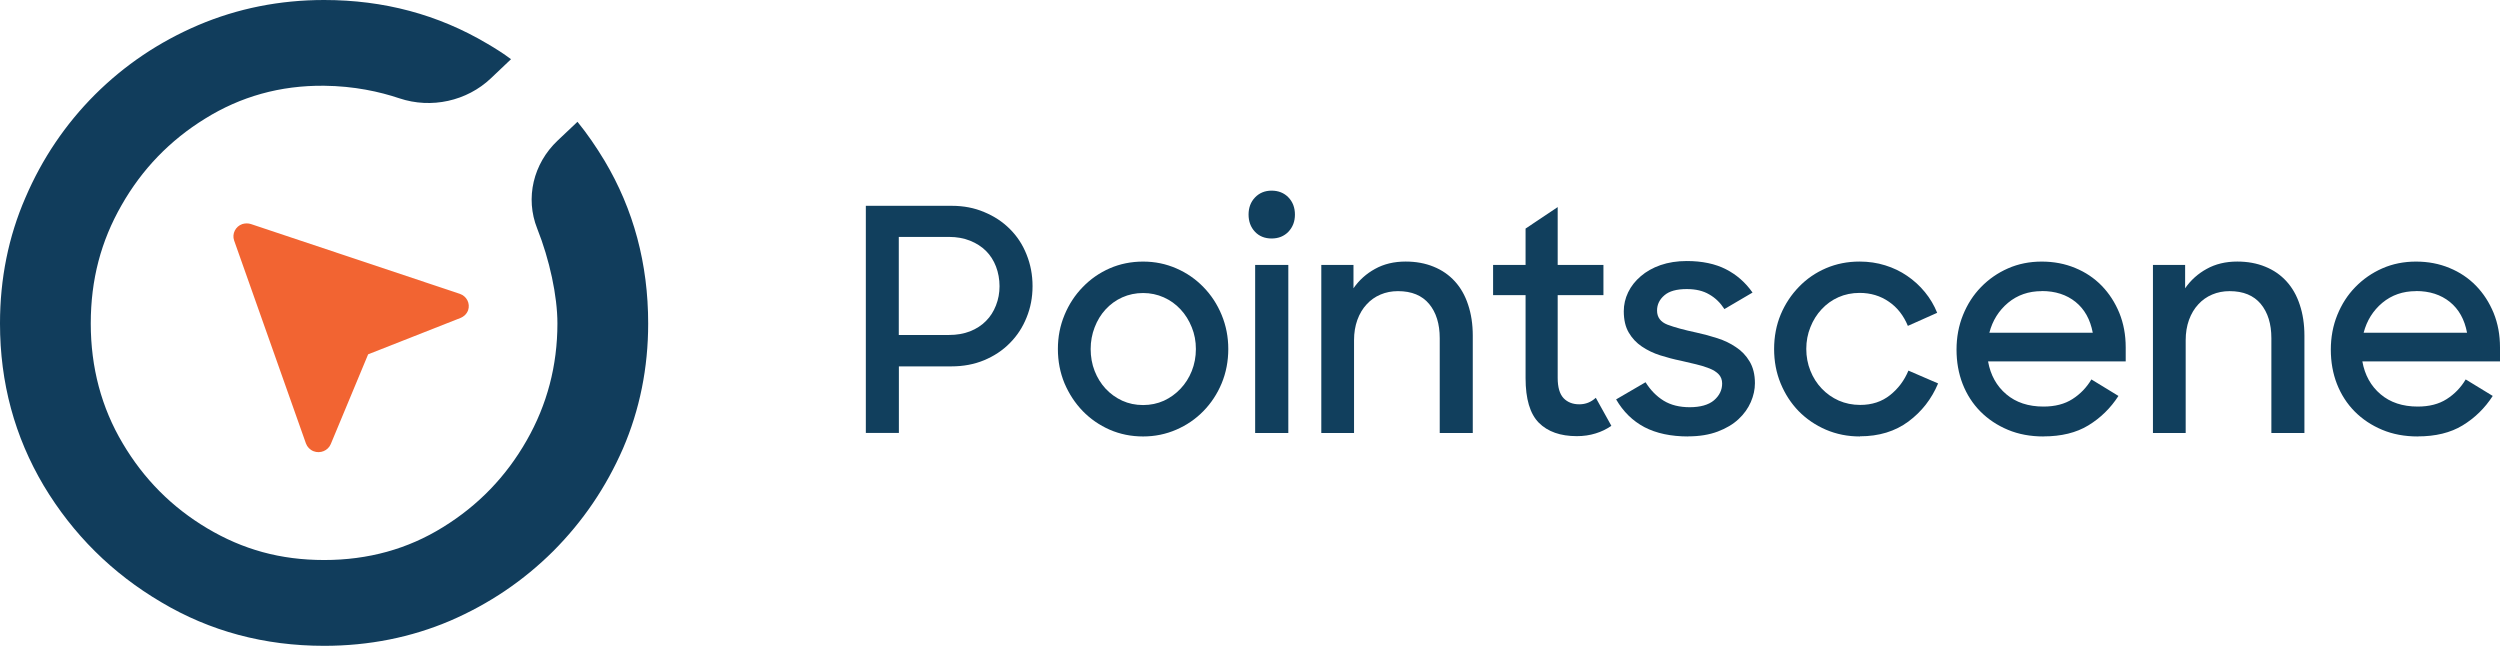 <?xml version="1.0" encoding="UTF-8" standalone="no"?> <svg xmlns:inkscape="http://www.inkscape.org/namespaces/inkscape" xmlns:sodipodi="http://sodipodi.sourceforge.net/DTD/sodipodi-0.dtd" xmlns="http://www.w3.org/2000/svg" xmlns:svg="http://www.w3.org/2000/svg" id="Layer_1" data-name="Layer 1" viewBox="0 0 808.73 208.92" version="1.1" sodipodi:docname="re_adjusted_Pointscene_Be_Smart_Infra_colour_SVG-v3.svg" inkscape:version="1.2.2 (b0a84865, 2022-12-01)" width="808.73" height="208.92"><defs id="defs325"><style id="style323"> .cls-1 { fill: #113f5d; } .cls-1, .cls-2, .cls-3 { stroke-width: 0px; } .cls-2 { fill: #f26432; } .cls-3 { fill: #113d5c; } </style></defs><g id="g488" transform="translate(-46.965,-30.607)" inkscape:export-filename="pointscene_besmart.svg" inkscape:export-xdpi="96" inkscape:export-ydpi="96"><g id="g331" transform="translate(-41.565,-1.663)"><path class="cls-3" d="m 284.07,84.22 c -2.67,-4.43 -5.56,-8.66 -8.73,-12.55 l -6.42,6.07 c -7.89,7.46 -10.54,18.59 -6.61,28.46 4.01,10.08 6.54,21.83 6.54,30.72 0,13.57 -3.32,26.25 -9.95,37.84 -6.64,11.66 -15.65,21 -27.05,28.03 -11.4,7.09 -24.23,10.64 -38.45,10.64 -14.22,0 -26.32,-3.41 -37.79,-10.23 -11.47,-6.82 -20.56,-15.96 -27.41,-27.55 -6.85,-11.53 -10.31,-24.48 -10.31,-38.73 0,-14.25 3.32,-26.66 9.95,-38.25 6.63,-11.66 15.65,-21 27.05,-28.03 11.4,-7.09 24.23,-10.78 38.51,-10.63 9.68,0.1 17.91,1.91 24.31,4.06 10.35,3.47 21.86,0.89 29.61,-6.46 l 6.52,-6.19 c -2.45,-1.84 -5.04,-3.48 -7.72,-5.04 -15.87,-9.41 -33.46,-14.11 -52.73,-14.11 -14.42,0 -27.99,2.73 -40.68,8.11 -12.77,5.45 -23.87,12.96 -33.46,22.5 -9.59,9.61 -17.1,20.73 -22.5,33.34 -5.48,12.62 -8.22,26.19 -8.22,40.71 0,19.16 4.76,36.62 14.14,52.44 9.45,15.75 22.14,28.36 38.01,37.7 15.79,9.41 33.39,14.12 52.72,14.12 14.5,0 28.13,-2.73 40.76,-8.11 12.62,-5.45 23.73,-12.96 33.32,-22.5 9.59,-9.61 17.1,-20.66 22.58,-33.21 5.41,-12.55 8.15,-26.05 8.15,-40.44 0,-19.29 -4.69,-36.89 -14.14,-52.71" id="path327"></path><path class="cls-2" d="m 169.71,104.75 67.59,22.58 c 2.21,0.76 3.4,3.11 2.66,5.3 -0.45,1.19 -1.35,2.07 -2.5,2.51 l -29.84,11.75 -12.09,29.04 c -0.9,2.15 -3.4,3.15 -5.57,2.31 -1.19,-0.48 -2.05,-1.39 -2.46,-2.51 l -23.24,-65.68 c -0.74,-2.15 0.45,-4.54 2.66,-5.3 0.94,-0.28 1.93,-0.28 2.79,0 z" id="path329"></path></g><g id="Pointscene" transform="translate(-41.565,-1.663)"><path class="cls-1" d="m 368.62,98.85 h 27.83 c 3.8,0 7.28,0.67 10.47,2.03 3.23,1.34 5.98,3.15 8.29,5.47 2.34,2.32 4.14,5.06 5.4,8.25 1.29,3.19 1.94,6.6 1.94,10.24 0,3.64 -0.65,7.01 -1.94,10.16 -1.27,3.17 -3.07,5.91 -5.4,8.25 -2.32,2.36 -5.09,4.19 -8.33,5.55 -3.23,1.34 -6.75,1.99 -10.59,1.99 h -16.98 v 21.54 h -10.69 v -73.51 0.02 z m 10.66,10.08 v 31.7 h 16.29 c 2.47,0 4.73,-0.39 6.77,-1.18 2.04,-0.81 3.76,-1.93 5.15,-3.35 1.41,-1.4 2.47,-3.09 3.23,-5.04 0.77,-1.95 1.15,-4.02 1.15,-6.22 0,-2.2 -0.4,-4.41 -1.15,-6.36 -0.75,-1.95 -1.82,-3.62 -3.23,-5.04 -1.41,-1.4 -3.13,-2.5 -5.15,-3.31 -2.04,-0.81 -4.29,-1.22 -6.77,-1.22 h -16.29 z" id="path333"></path><path class="cls-1" d="m 458.31,173.46 c -3.86,0 -7.46,-0.73 -10.81,-2.19 -3.32,-1.46 -6.23,-3.48 -8.71,-6.02 -2.47,-2.56 -4.43,-5.55 -5.9,-8.98 -1.42,-3.43 -2.14,-7.13 -2.14,-11.1 0,-3.97 0.71,-7.56 2.14,-11.01 1.44,-3.48 3.42,-6.48 5.9,-9.02 2.47,-2.56 5.36,-4.59 8.71,-6.06 3.34,-1.46 6.95,-2.19 10.81,-2.19 3.86,0 7.36,0.73 10.73,2.19 3.38,1.46 6.31,3.5 8.79,6.06 2.49,2.54 4.47,5.55 5.9,9.02 1.42,3.45 2.14,7.11 2.14,11.01 0,3.9 -0.71,7.66 -2.14,11.1 -1.42,3.41 -3.4,6.42 -5.9,8.98 -2.5,2.56 -5.4,4.55 -8.79,6.02 -3.36,1.46 -6.93,2.19 -10.73,2.19 z m 0,-10.16 c 2.41,0 4.65,-0.47 6.73,-1.4 2.06,-0.96 3.86,-2.26 5.4,-3.9 1.54,-1.63 2.75,-3.54 3.62,-5.71 0.87,-2.19 1.33,-4.57 1.33,-7.11 0,-2.54 -0.44,-4.84 -1.33,-7.03 -0.89,-2.22 -2.1,-4.17 -3.62,-5.79 -1.54,-1.67 -3.36,-2.97 -5.44,-3.9 -2.1,-0.93 -4.31,-1.4 -6.69,-1.4 -2.38,0 -4.65,0.47 -6.73,1.4 -2.08,0.93 -3.86,2.24 -5.4,3.9 -1.52,1.65 -2.69,3.58 -3.54,5.79 -0.85,2.19 -1.29,4.55 -1.29,7.03 0,2.48 0.42,4.92 1.29,7.11 0.85,2.17 2.04,4.08 3.54,5.71 1.54,1.65 3.34,2.95 5.4,3.9 2.06,0.93 4.29,1.4 6.73,1.4 z" id="path335"></path><path class="cls-1" d="m 494.56,117.98 h 10.73 v 54.36 h -10.73 z m -2.13,-16.3 c 0,-2.22 0.69,-4.08 2.1,-5.55 1.41,-1.46 3.19,-2.19 5.36,-2.19 2.17,0 4.04,0.73 5.44,2.19 1.4,1.46 2.1,3.33 2.1,5.55 0,2.22 -0.69,4.04 -2.1,5.55 -1.41,1.46 -3.23,2.19 -5.44,2.19 -2.21,0 -4.04,-0.73 -5.4,-2.19 -1.39,-1.48 -2.06,-3.35 -2.06,-5.55 z" id="path337"></path><path class="cls-1" d="m 515.94,117.98 h 10.43 v 7.54 c 1.82,-2.62 4.14,-4.71 6.97,-6.26 2.85,-1.59 6.15,-2.38 9.9,-2.38 3.32,0 6.33,0.55 9.02,1.65 2.73,1.1 5.01,2.68 6.89,4.74 1.86,2.03 3.31,4.55 4.29,7.54 1.01,2.99 1.52,6.34 1.52,10.04 v 31.5 h -10.69 v -30.69 c 0,-4.63 -1.15,-8.31 -3.42,-11.06 -2.3,-2.76 -5.64,-4.15 -10.09,-4.15 -2.04,0 -3.92,0.37 -5.64,1.1 -1.74,0.73 -3.25,1.81 -4.49,3.17 -1.27,1.36 -2.28,3.03 -3.01,5.04 -0.71,1.97 -1.07,4.17 -1.07,6.56 v 30.02 h -10.59 v -54.36 z" id="path339"></path><path class="cls-1" d="m 571.53,117.98 h 10.51 v -11.77 l 10.39,-6.95 v 18.72 h 14.8 v 9.77 h -14.8 v 26.76 c 0,3.03 0.63,5.2 1.9,6.56 1.29,1.34 2.99,1.99 5.07,1.99 2.08,0 3.8,-0.69 5.36,-2.11 l 5.03,9.06 c -1.52,1.08 -3.21,1.89 -5.07,2.46 -1.88,0.59 -3.9,0.89 -6.1,0.89 -5.3,0 -9.4,-1.44 -12.29,-4.33 -2.87,-2.91 -4.29,-7.72 -4.29,-14.43 v -26.85 h -10.51 v -9.8 z" id="path341"></path><path class="cls-1" d="m 634.68,173.46 c -5.6,0 -10.33,-1 -14.19,-3.01 -3.82,-2.03 -6.87,-5.02 -9.16,-8.98 l 9.52,-5.55 c 1.62,2.58 3.56,4.55 5.86,5.97 2.32,1.42 5.13,2.11 8.45,2.11 3.32,0 6.08,-0.73 7.84,-2.24 1.76,-1.52 2.63,-3.33 2.63,-5.43 0,-1.2 -0.38,-2.19 -1.11,-2.97 -0.75,-0.79 -1.76,-1.42 -3.01,-1.91 -1.25,-0.51 -2.65,-0.93 -4.25,-1.32 -1.6,-0.37 -3.29,-0.77 -5.03,-1.18 -2.24,-0.45 -4.43,-1.04 -6.63,-1.73 -2.18,-0.69 -4.16,-1.65 -5.94,-2.85 -1.76,-1.18 -3.17,-2.68 -4.25,-4.53 -1.07,-1.83 -1.6,-4.13 -1.6,-6.91 0,-2.09 0.46,-4.13 1.41,-6.1 0.95,-1.97 2.32,-3.7 4.08,-5.2 1.76,-1.52 3.88,-2.72 6.39,-3.6 2.53,-0.87 5.36,-1.32 8.49,-1.32 4.97,0 9.2,0.89 12.67,2.66 3.47,1.77 6.33,4.29 8.61,7.54 l -9.1,5.34 c -1.31,-2.03 -2.93,-3.62 -4.91,-4.74 -1.96,-1.16 -4.37,-1.73 -7.26,-1.73 -3.29,0 -5.7,0.67 -7.26,2.03 -1.56,1.34 -2.36,2.97 -2.36,4.92 0,2.17 1.13,3.7 3.38,4.57 2.26,0.85 5.4,1.71 9.48,2.58 2.24,0.49 4.43,1.08 6.63,1.79 2.24,0.71 4.24,1.67 6.02,2.89 1.82,1.18 3.29,2.72 4.41,4.61 1.15,1.89 1.74,4.25 1.74,7.07 0,2.01 -0.44,4.04 -1.33,6.1 -0.89,2.03 -2.2,3.88 -3.96,5.51 -1.76,1.65 -4,2.99 -6.73,4.02 -2.73,1.03 -5.92,1.56 -9.56,1.56 l 0.04,-0.02 z" id="path343"></path><path class="cls-1" d="m 690.19,173.46 c -3.94,0 -7.6,-0.73 -11,-2.19 -3.38,-1.46 -6.33,-3.48 -8.83,-6.02 -2.47,-2.56 -4.41,-5.55 -5.82,-8.98 -1.41,-3.43 -2.1,-7.13 -2.1,-11.1 0,-3.97 0.71,-7.76 2.14,-11.18 1.44,-3.41 3.42,-6.4 5.9,-8.94 2.47,-2.56 5.38,-4.57 8.75,-6.02 3.38,-1.44 6.99,-2.15 10.85,-2.15 2.93,0 5.7,0.41 8.29,1.22 2.57,0.79 4.95,1.93 7.08,3.39 2.16,1.46 4.1,3.23 5.78,5.28 1.66,2.03 2.99,4.27 3.96,6.69 l -9.48,4.23 c -1.39,-3.35 -3.42,-5.97 -6.14,-7.82 -2.73,-1.89 -5.88,-2.85 -9.48,-2.85 -2.47,0 -4.77,0.47 -6.85,1.4 -2.1,0.93 -3.9,2.24 -5.44,3.9 -1.54,1.65 -2.75,3.58 -3.62,5.79 -0.89,2.19 -1.33,4.55 -1.33,7.03 0,2.48 0.44,4.86 1.33,7.07 0.87,2.19 2.1,4.13 3.66,5.75 1.56,1.65 3.4,2.95 5.52,3.9 2.14,0.93 4.45,1.4 6.93,1.4 3.8,0 7.01,-1.06 9.66,-3.17 2.65,-2.11 4.63,-4.76 5.94,-7.93 l 9.6,4.15 c -2.1,5.02 -5.3,9.12 -9.6,12.32 -4.31,3.19 -9.54,4.78 -15.67,4.78 l -0.02,0.04 z" id="path345"></path><path class="cls-1" d="m 749.58,173.46 c -4.24,0 -8.07,-0.71 -11.5,-2.15 -3.44,-1.44 -6.41,-3.41 -8.91,-5.93 -2.47,-2.5 -4.39,-5.47 -5.74,-8.9 -1.33,-3.43 -1.98,-7.13 -1.98,-11.1 0,-3.97 0.69,-7.76 2.1,-11.22 1.41,-3.48 3.34,-6.48 5.82,-9.02 2.49,-2.56 5.4,-4.59 8.75,-6.06 3.32,-1.46 6.95,-2.19 10.88,-2.19 3.93,0 7.54,0.69 10.85,2.07 3.31,1.36 6.15,3.27 8.57,5.75 2.41,2.48 4.31,5.43 5.7,8.8 1.37,3.39 2.06,7.09 2.06,11.14 v 4.53 h -44.53 c 0.79,4.43 2.77,7.99 5.9,10.63 3.13,2.66 7.14,3.98 12.03,3.98 3.74,0 6.85,-0.81 9.36,-2.42 2.53,-1.61 4.57,-3.72 6.14,-6.36 l 8.75,5.34 c -2.55,3.96 -5.8,7.13 -9.74,9.53 -3.9,2.38 -8.75,3.56 -14.51,3.56 z m -0.57,-47.01 c -4.24,0 -7.86,1.26 -10.88,3.76 -3.01,2.52 -5.03,5.75 -6.06,9.69 h 33.45 c -0.81,-4.29 -2.65,-7.6 -5.56,-9.96 -2.91,-2.34 -6.55,-3.52 -10.92,-3.52 l -0.02,0.02 z" id="path347"></path><path class="cls-1" d="m 784.97,117.98 h 10.43 v 7.54 c 1.82,-2.62 4.14,-4.71 6.97,-6.26 2.85,-1.59 6.15,-2.38 9.9,-2.38 3.32,0 6.33,0.55 9.02,1.65 2.73,1.1 5.01,2.68 6.89,4.74 1.86,2.03 3.31,4.55 4.29,7.54 1.01,2.99 1.52,6.34 1.52,10.04 v 31.5 H 823.3 v -30.69 c 0,-4.63 -1.15,-8.31 -3.42,-11.06 -2.3,-2.76 -5.64,-4.15 -10.09,-4.15 -2.04,0 -3.92,0.37 -5.64,1.1 -1.74,0.73 -3.25,1.81 -4.49,3.17 -1.27,1.36 -2.28,3.03 -3.01,5.04 -0.71,1.97 -1.07,4.17 -1.07,6.56 v 30.02 h -10.59 v -54.36 z" id="path349"></path><path class="cls-1" d="m 870.66,173.46 c -4.24,0 -8.07,-0.71 -11.5,-2.15 -3.44,-1.44 -6.41,-3.41 -8.91,-5.93 -2.47,-2.5 -4.39,-5.47 -5.74,-8.9 -1.33,-3.43 -1.98,-7.13 -1.98,-11.1 0,-3.97 0.69,-7.76 2.1,-11.22 1.41,-3.48 3.34,-6.48 5.82,-9.02 2.49,-2.56 5.4,-4.59 8.75,-6.06 3.32,-1.46 6.95,-2.19 10.88,-2.19 3.93,0 7.54,0.69 10.85,2.07 3.31,1.36 6.15,3.27 8.57,5.75 2.41,2.48 4.31,5.43 5.7,8.8 1.37,3.39 2.06,7.09 2.06,11.14 v 4.53 h -44.53 c 0.79,4.43 2.77,7.99 5.9,10.63 3.13,2.66 7.14,3.98 12.03,3.98 3.74,0 6.85,-0.81 9.36,-2.42 2.53,-1.61 4.57,-3.72 6.14,-6.36 l 8.75,5.34 c -2.55,3.96 -5.8,7.13 -9.74,9.53 -3.9,2.38 -8.75,3.56 -14.51,3.56 z m -0.57,-47.01 c -4.24,0 -7.86,1.26 -10.88,3.76 -3.01,2.52 -5.03,5.75 -6.06,9.69 h 33.45 c -0.81,-4.29 -2.65,-7.6 -5.56,-9.96 -2.91,-2.34 -6.55,-3.52 -10.92,-3.52 l -0.02,0.02 z" id="path351"></path></g></g></svg> 
